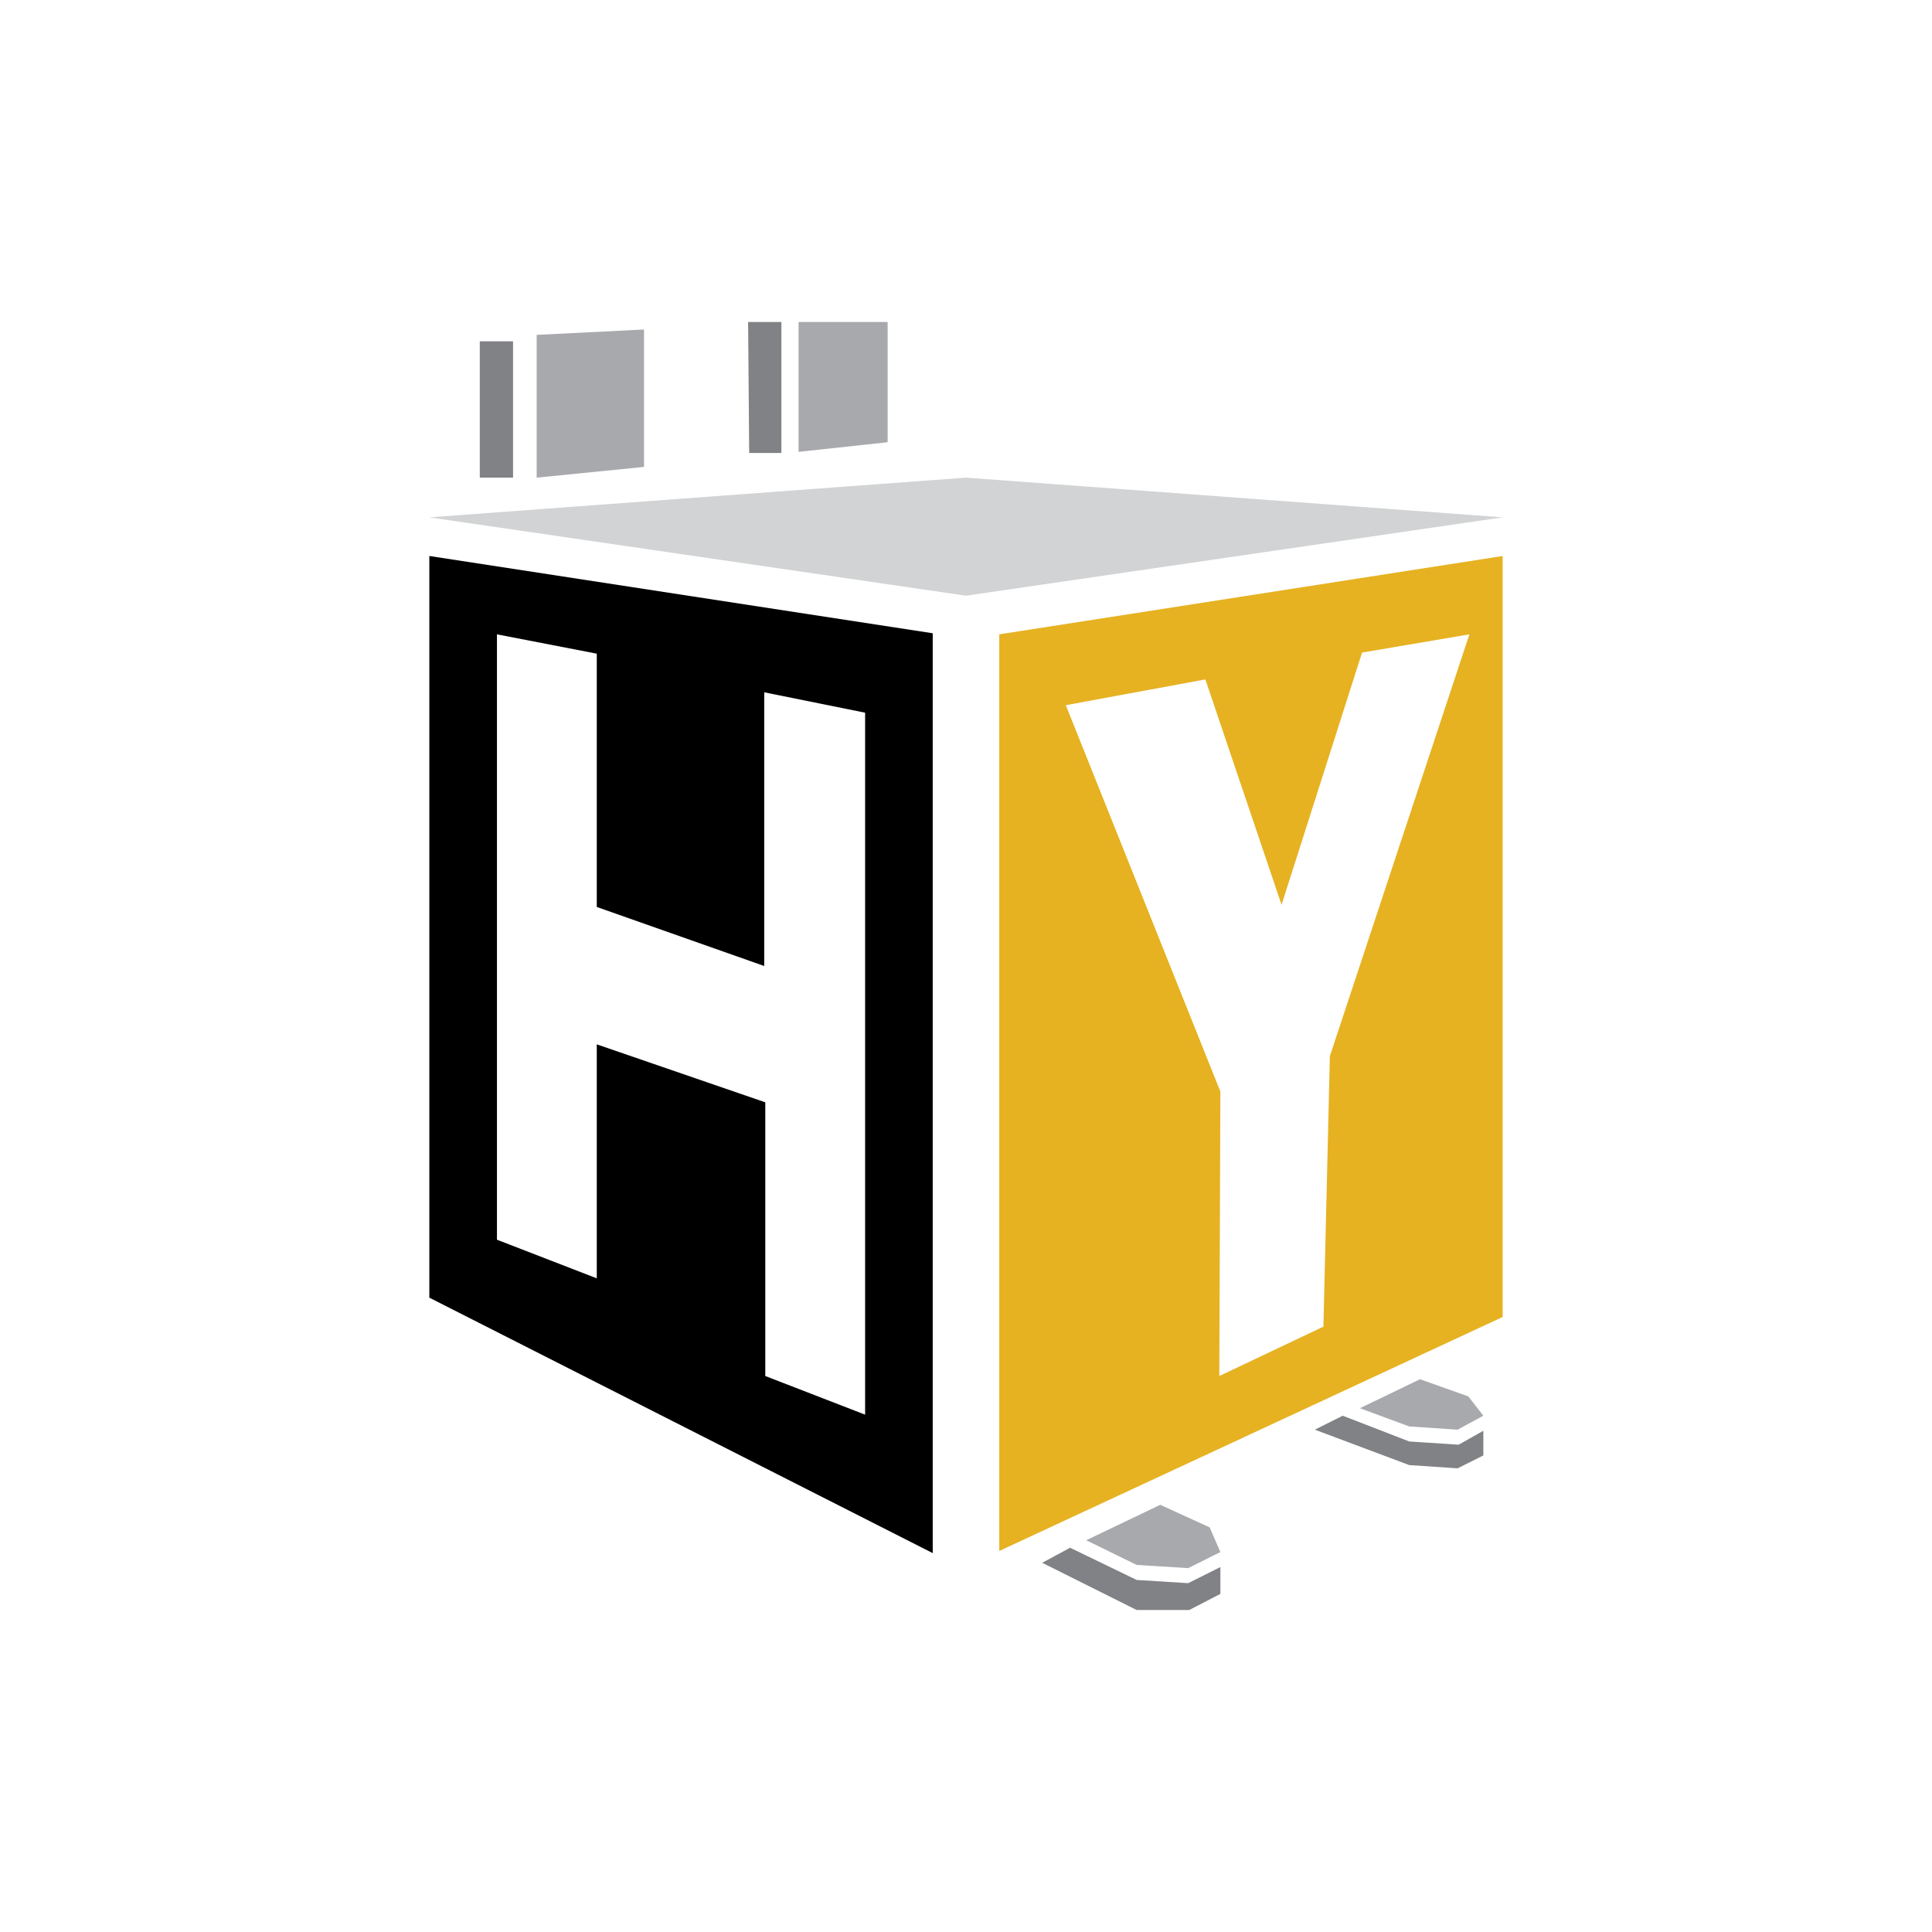 <svg xmlns="http://www.w3.org/2000/svg" width="18" height="18"><path fill="#fff" d="M0 0h18v18H0z"/><path fill="#D1D3D4" d="m4 4.82 5-.37 5 .37-5 .73z"/><path fill-rule="evenodd" d="M4 5.18v6.91l4.69 2.38V5.9zm1.56.91-.93-.18v5.64l.93.36V9.73l1.57.54v2.55l.93.36V6.64l-.94-.19V9l-1.56-.55V6.1Z"/><path fill="#E6B222" fill-rule="evenodd" d="M9.31 5.9v8.55L14 12.27V5.18l-4.69.73Zm1.92.43-1.3.24 1.44 3.6-.01 2.65.97-.46.06-2.52 1.3-3.93-1 .17-.75 2.35z"/><path fill="#808285" d="M4.47 4.45V3.18h.31v1.27z"/><path fill="#A7A9AC" d="M6 3.08v1.27l-1 .1V3.12l1-.05Z"/><path fill="#808285" d="M6.98 4.22 6.97 3h.31v1.22z"/><path fill="#A7A9AC" d="M7.44 3h.83v1.12l-.83.09zm2.68 11.35.69-.33.46.21.1.23-.3.15-.48-.03z"/><path fill="#808285" d="m9.71 14.56.88.44h.49l.29-.15v-.25l-.3.15-.48-.03-.62-.3z"/><path fill="#A7A9AC" d="m12.67 13.12.56-.27.45.16.14.18-.24.13-.45-.03z"/><path fill="#808285" d="m12.25 13.32.88.33.45.03.24-.12v-.23l-.23.13-.46-.03-.62-.24z"/></svg>